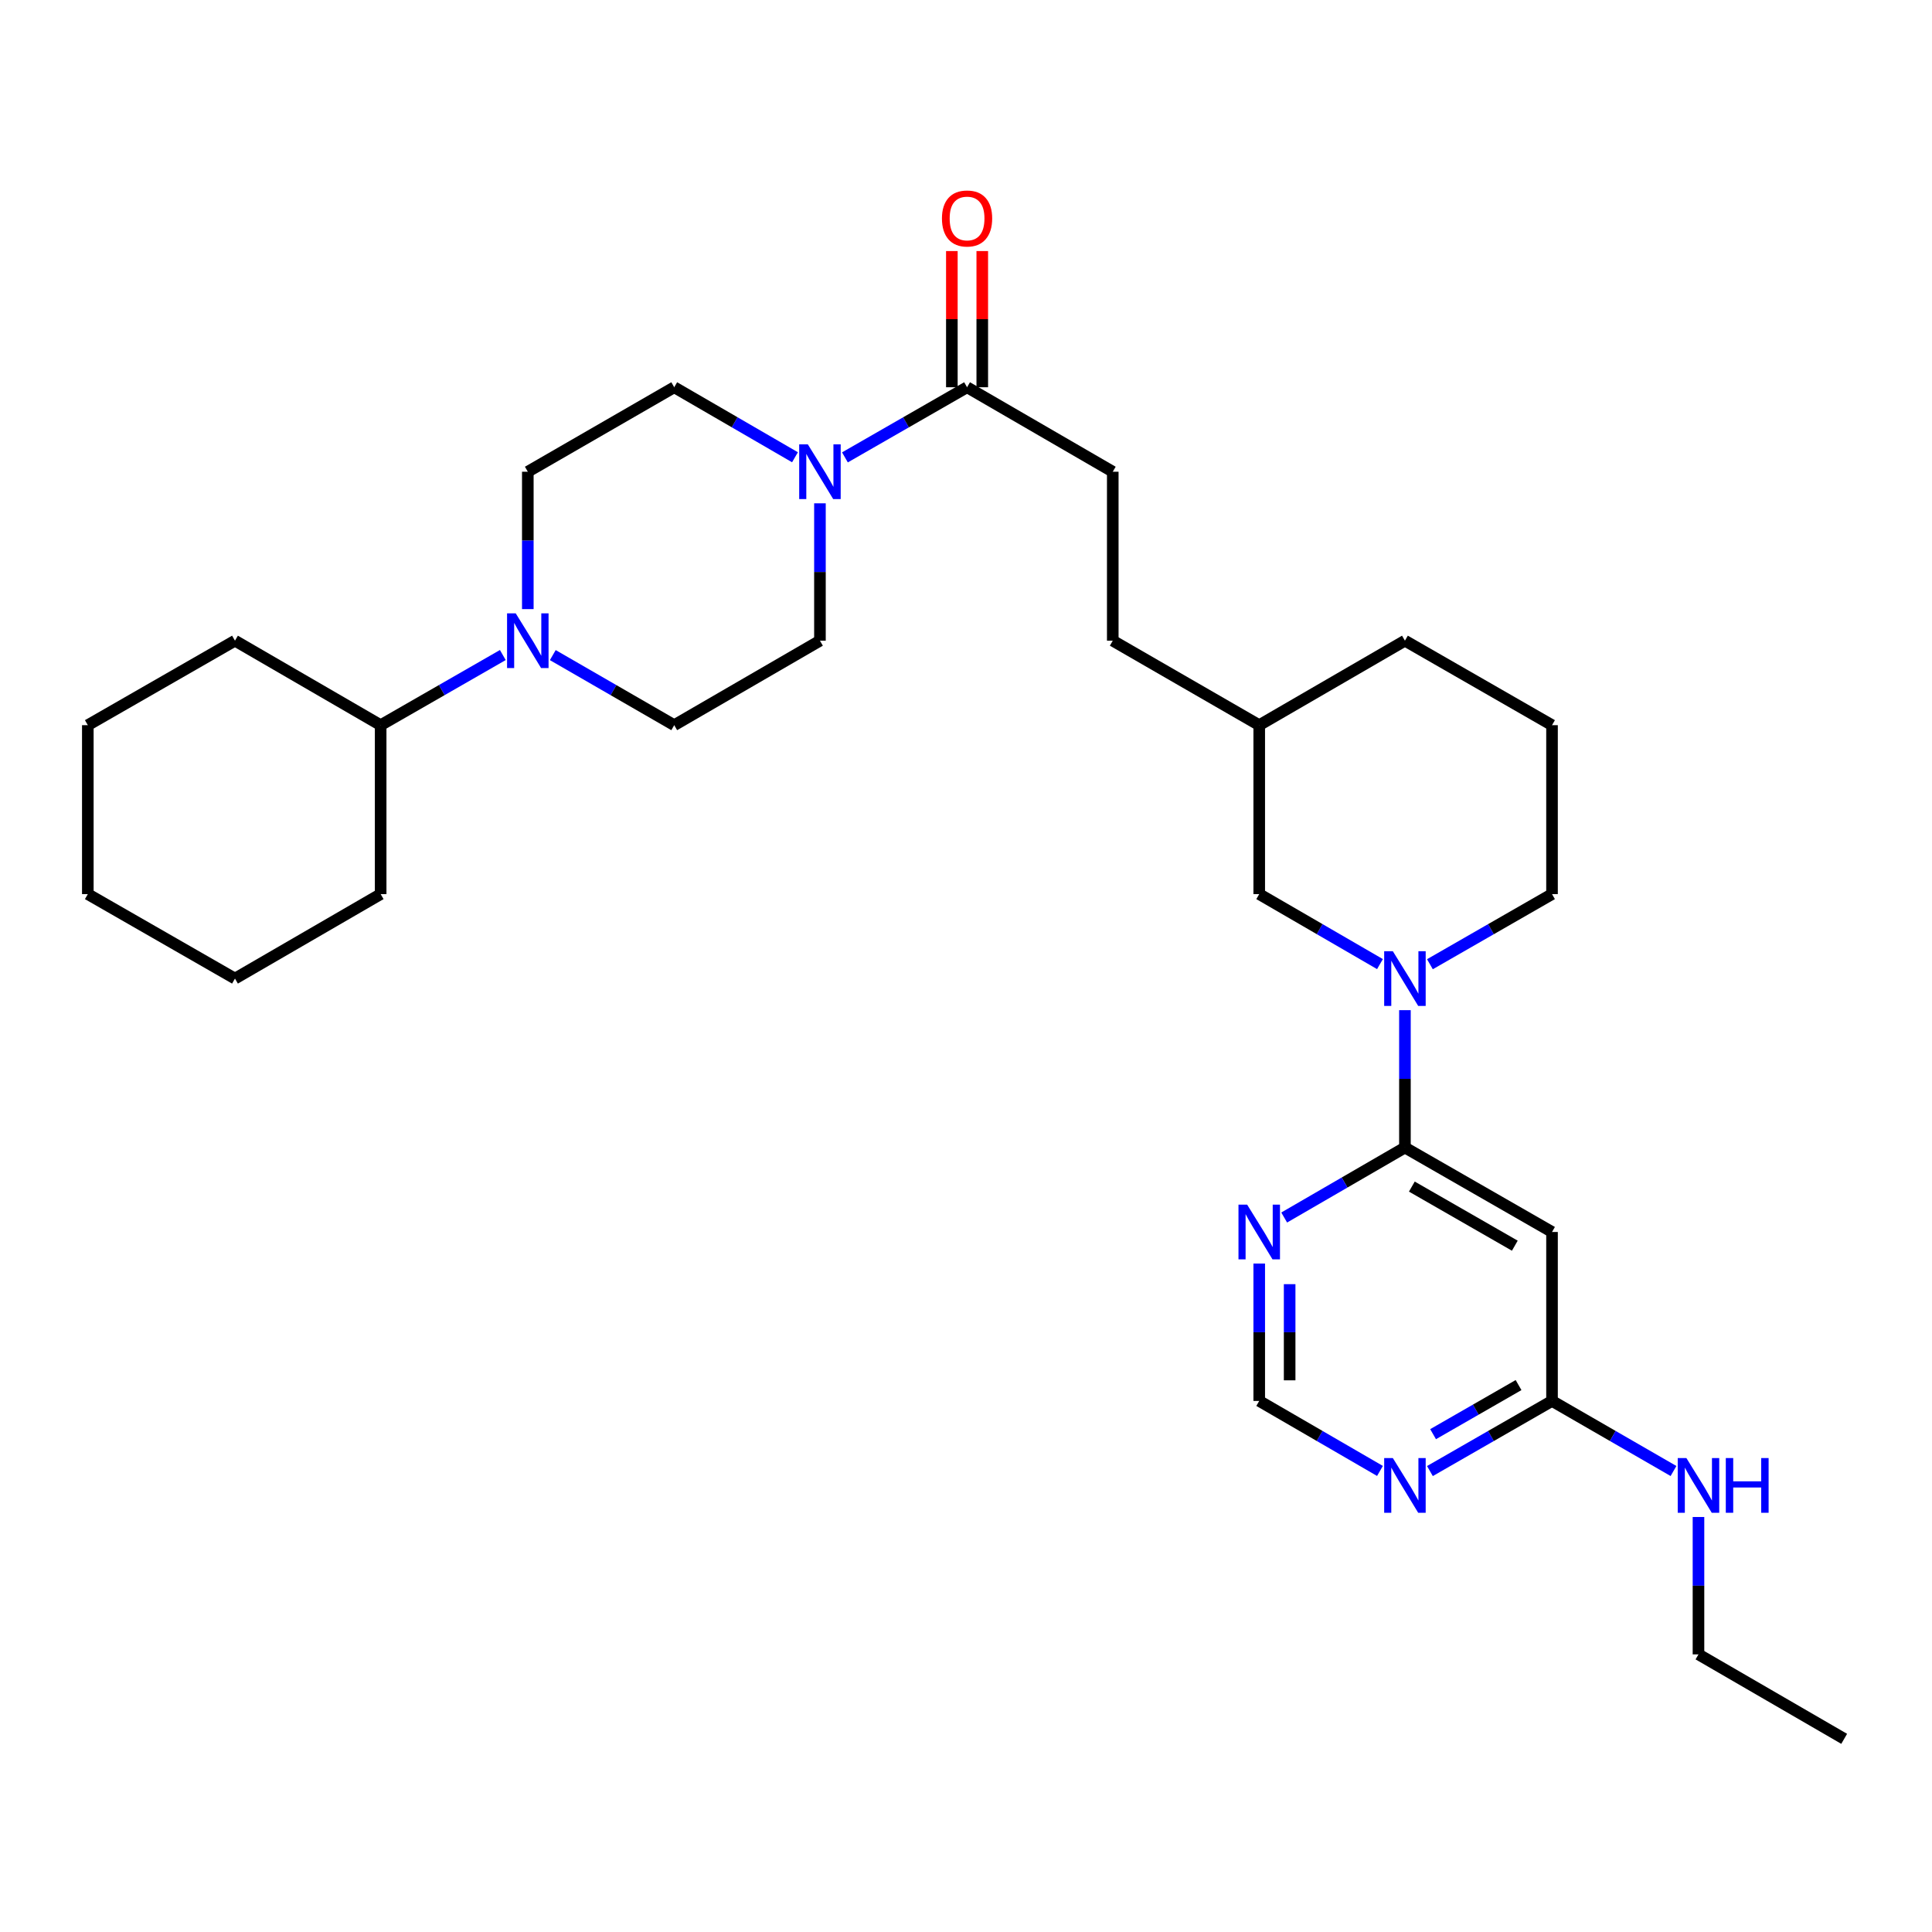 <?xml version='1.0' encoding='iso-8859-1'?>
<svg version='1.1' baseProfile='full'
              xmlns='http://www.w3.org/2000/svg'
                      xmlns:rdkit='http://www.rdkit.org/xml'
                      xmlns:xlink='http://www.w3.org/1999/xlink'
                  xml:space='preserve'
width='1000px' height='1000px' viewBox='0 0 1000 1000'>
<!-- END OF HEADER -->
<rect style='opacity:1.0;fill:#FFFFFF;stroke:none' width='1000' height='1000' x='0' y='0'> </rect>
<path class='bond-0' d='M 727.19,593.967 L 727.19,558.411' style='fill:none;fill-rule:evenodd;stroke:#000000;stroke-width:6px;stroke-linecap:butt;stroke-linejoin:miter;stroke-opacity:1' />
<path class='bond-0' d='M 727.19,558.411 L 727.19,522.856' style='fill:none;fill-rule:evenodd;stroke:#0000FF;stroke-width:6px;stroke-linecap:butt;stroke-linejoin:miter;stroke-opacity:1' />
<path class='bond-3' d='M 727.19,593.967 L 803.322,637.67' style='fill:none;fill-rule:evenodd;stroke:#000000;stroke-width:6px;stroke-linecap:butt;stroke-linejoin:miter;stroke-opacity:1' />
<path class='bond-3' d='M 730.772,614.175 L 784.065,644.767' style='fill:none;fill-rule:evenodd;stroke:#000000;stroke-width:6px;stroke-linecap:butt;stroke-linejoin:miter;stroke-opacity:1' />
<path class='bond-5' d='M 727.19,593.967 L 695.942,612.075' style='fill:none;fill-rule:evenodd;stroke:#000000;stroke-width:6px;stroke-linecap:butt;stroke-linejoin:miter;stroke-opacity:1' />
<path class='bond-5' d='M 695.942,612.075 L 664.694,630.183' style='fill:none;fill-rule:evenodd;stroke:#0000FF;stroke-width:6px;stroke-linecap:butt;stroke-linejoin:miter;stroke-opacity:1' />
<path class='bond-9' d='M 714.27,499.019 L 683.022,480.904' style='fill:none;fill-rule:evenodd;stroke:#0000FF;stroke-width:6px;stroke-linecap:butt;stroke-linejoin:miter;stroke-opacity:1' />
<path class='bond-9' d='M 683.022,480.904 L 651.775,462.789' style='fill:none;fill-rule:evenodd;stroke:#000000;stroke-width:6px;stroke-linecap:butt;stroke-linejoin:miter;stroke-opacity:1' />
<path class='bond-18' d='M 740.124,499.081 L 771.723,480.935' style='fill:none;fill-rule:evenodd;stroke:#0000FF;stroke-width:6px;stroke-linecap:butt;stroke-linejoin:miter;stroke-opacity:1' />
<path class='bond-18' d='M 771.723,480.935 L 803.322,462.789' style='fill:none;fill-rule:evenodd;stroke:#000000;stroke-width:6px;stroke-linecap:butt;stroke-linejoin:miter;stroke-opacity:1' />
<path class='bond-1' d='M 437.337,236.742 L 468.944,218.592' style='fill:none;fill-rule:evenodd;stroke:#0000FF;stroke-width:6px;stroke-linecap:butt;stroke-linejoin:miter;stroke-opacity:1' />
<path class='bond-1' d='M 468.944,218.592 L 500.551,200.441' style='fill:none;fill-rule:evenodd;stroke:#000000;stroke-width:6px;stroke-linecap:butt;stroke-linejoin:miter;stroke-opacity:1' />
<path class='bond-10' d='M 411.482,236.68 L 380.23,218.56' style='fill:none;fill-rule:evenodd;stroke:#0000FF;stroke-width:6px;stroke-linecap:butt;stroke-linejoin:miter;stroke-opacity:1' />
<path class='bond-10' d='M 380.23,218.56 L 348.978,200.441' style='fill:none;fill-rule:evenodd;stroke:#000000;stroke-width:6px;stroke-linecap:butt;stroke-linejoin:miter;stroke-opacity:1' />
<path class='bond-11' d='M 424.401,260.516 L 424.401,296.068' style='fill:none;fill-rule:evenodd;stroke:#0000FF;stroke-width:6px;stroke-linecap:butt;stroke-linejoin:miter;stroke-opacity:1' />
<path class='bond-11' d='M 424.401,296.068 L 424.401,331.619' style='fill:none;fill-rule:evenodd;stroke:#000000;stroke-width:6px;stroke-linecap:butt;stroke-linejoin:miter;stroke-opacity:1' />
<path class='bond-2' d='M 286.123,339.079 L 317.55,357.214' style='fill:none;fill-rule:evenodd;stroke:#0000FF;stroke-width:6px;stroke-linecap:butt;stroke-linejoin:miter;stroke-opacity:1' />
<path class='bond-2' d='M 317.55,357.214 L 348.978,375.348' style='fill:none;fill-rule:evenodd;stroke:#000000;stroke-width:6px;stroke-linecap:butt;stroke-linejoin:miter;stroke-opacity:1' />
<path class='bond-16' d='M 260.259,339.046 L 228.644,357.197' style='fill:none;fill-rule:evenodd;stroke:#0000FF;stroke-width:6px;stroke-linecap:butt;stroke-linejoin:miter;stroke-opacity:1' />
<path class='bond-16' d='M 228.644,357.197 L 197.028,375.348' style='fill:none;fill-rule:evenodd;stroke:#000000;stroke-width:6px;stroke-linecap:butt;stroke-linejoin:miter;stroke-opacity:1' />
<path class='bond-32' d='M 273.195,315.273 L 273.195,279.722' style='fill:none;fill-rule:evenodd;stroke:#0000FF;stroke-width:6px;stroke-linecap:butt;stroke-linejoin:miter;stroke-opacity:1' />
<path class='bond-32' d='M 273.195,279.722 L 273.195,244.17' style='fill:none;fill-rule:evenodd;stroke:#000000;stroke-width:6px;stroke-linecap:butt;stroke-linejoin:miter;stroke-opacity:1' />
<path class='bond-7' d='M 803.322,637.67 L 803.322,725.119' style='fill:none;fill-rule:evenodd;stroke:#000000;stroke-width:6px;stroke-linecap:butt;stroke-linejoin:miter;stroke-opacity:1' />
<path class='bond-4' d='M 500.551,200.441 L 575.966,244.17' style='fill:none;fill-rule:evenodd;stroke:#000000;stroke-width:6px;stroke-linecap:butt;stroke-linejoin:miter;stroke-opacity:1' />
<path class='bond-14' d='M 508.422,200.441 L 508.422,165.194' style='fill:none;fill-rule:evenodd;stroke:#000000;stroke-width:6px;stroke-linecap:butt;stroke-linejoin:miter;stroke-opacity:1' />
<path class='bond-14' d='M 508.422,165.194 L 508.422,129.947' style='fill:none;fill-rule:evenodd;stroke:#FF0000;stroke-width:6px;stroke-linecap:butt;stroke-linejoin:miter;stroke-opacity:1' />
<path class='bond-14' d='M 492.68,200.441 L 492.68,165.194' style='fill:none;fill-rule:evenodd;stroke:#000000;stroke-width:6px;stroke-linecap:butt;stroke-linejoin:miter;stroke-opacity:1' />
<path class='bond-14' d='M 492.68,165.194 L 492.68,129.947' style='fill:none;fill-rule:evenodd;stroke:#FF0000;stroke-width:6px;stroke-linecap:butt;stroke-linejoin:miter;stroke-opacity:1' />
<path class='bond-8' d='M 651.775,654.016 L 651.775,689.568' style='fill:none;fill-rule:evenodd;stroke:#0000FF;stroke-width:6px;stroke-linecap:butt;stroke-linejoin:miter;stroke-opacity:1' />
<path class='bond-8' d='M 651.775,689.568 L 651.775,725.119' style='fill:none;fill-rule:evenodd;stroke:#000000;stroke-width:6px;stroke-linecap:butt;stroke-linejoin:miter;stroke-opacity:1' />
<path class='bond-8' d='M 667.517,664.682 L 667.517,689.568' style='fill:none;fill-rule:evenodd;stroke:#0000FF;stroke-width:6px;stroke-linecap:butt;stroke-linejoin:miter;stroke-opacity:1' />
<path class='bond-8' d='M 667.517,689.568 L 667.517,714.454' style='fill:none;fill-rule:evenodd;stroke:#000000;stroke-width:6px;stroke-linecap:butt;stroke-linejoin:miter;stroke-opacity:1' />
<path class='bond-6' d='M 714.27,761.357 L 683.022,743.238' style='fill:none;fill-rule:evenodd;stroke:#0000FF;stroke-width:6px;stroke-linecap:butt;stroke-linejoin:miter;stroke-opacity:1' />
<path class='bond-6' d='M 683.022,743.238 L 651.775,725.119' style='fill:none;fill-rule:evenodd;stroke:#000000;stroke-width:6px;stroke-linecap:butt;stroke-linejoin:miter;stroke-opacity:1' />
<path class='bond-30' d='M 740.125,761.419 L 771.723,743.269' style='fill:none;fill-rule:evenodd;stroke:#0000FF;stroke-width:6px;stroke-linecap:butt;stroke-linejoin:miter;stroke-opacity:1' />
<path class='bond-30' d='M 771.723,743.269 L 803.322,725.119' style='fill:none;fill-rule:evenodd;stroke:#000000;stroke-width:6px;stroke-linecap:butt;stroke-linejoin:miter;stroke-opacity:1' />
<path class='bond-30' d='M 741.763,742.323 L 763.882,729.618' style='fill:none;fill-rule:evenodd;stroke:#0000FF;stroke-width:6px;stroke-linecap:butt;stroke-linejoin:miter;stroke-opacity:1' />
<path class='bond-30' d='M 763.882,729.618 L 786.001,716.913' style='fill:none;fill-rule:evenodd;stroke:#000000;stroke-width:6px;stroke-linecap:butt;stroke-linejoin:miter;stroke-opacity:1' />
<path class='bond-17' d='M 803.322,725.119 L 834.762,743.255' style='fill:none;fill-rule:evenodd;stroke:#000000;stroke-width:6px;stroke-linecap:butt;stroke-linejoin:miter;stroke-opacity:1' />
<path class='bond-17' d='M 834.762,743.255 L 866.203,761.391' style='fill:none;fill-rule:evenodd;stroke:#0000FF;stroke-width:6px;stroke-linecap:butt;stroke-linejoin:miter;stroke-opacity:1' />
<path class='bond-20' d='M 651.775,462.789 L 651.775,375.348' style='fill:none;fill-rule:evenodd;stroke:#000000;stroke-width:6px;stroke-linecap:butt;stroke-linejoin:miter;stroke-opacity:1' />
<path class='bond-12' d='M 348.978,200.441 L 273.195,244.17' style='fill:none;fill-rule:evenodd;stroke:#000000;stroke-width:6px;stroke-linecap:butt;stroke-linejoin:miter;stroke-opacity:1' />
<path class='bond-13' d='M 424.401,331.619 L 348.978,375.348' style='fill:none;fill-rule:evenodd;stroke:#000000;stroke-width:6px;stroke-linecap:butt;stroke-linejoin:miter;stroke-opacity:1' />
<path class='bond-15' d='M 575.966,244.17 L 575.966,331.619' style='fill:none;fill-rule:evenodd;stroke:#000000;stroke-width:6px;stroke-linecap:butt;stroke-linejoin:miter;stroke-opacity:1' />
<path class='bond-23' d='M 197.028,375.348 L 121.622,331.619' style='fill:none;fill-rule:evenodd;stroke:#000000;stroke-width:6px;stroke-linecap:butt;stroke-linejoin:miter;stroke-opacity:1' />
<path class='bond-24' d='M 197.028,375.348 L 197.028,462.789' style='fill:none;fill-rule:evenodd;stroke:#000000;stroke-width:6px;stroke-linecap:butt;stroke-linejoin:miter;stroke-opacity:1' />
<path class='bond-22' d='M 879.13,785.195 L 879.13,820.75' style='fill:none;fill-rule:evenodd;stroke:#0000FF;stroke-width:6px;stroke-linecap:butt;stroke-linejoin:miter;stroke-opacity:1' />
<path class='bond-22' d='M 879.13,820.75 L 879.13,856.306' style='fill:none;fill-rule:evenodd;stroke:#000000;stroke-width:6px;stroke-linecap:butt;stroke-linejoin:miter;stroke-opacity:1' />
<path class='bond-21' d='M 803.322,462.789 L 803.322,375.348' style='fill:none;fill-rule:evenodd;stroke:#000000;stroke-width:6px;stroke-linecap:butt;stroke-linejoin:miter;stroke-opacity:1' />
<path class='bond-19' d='M 575.966,331.619 L 651.775,375.348' style='fill:none;fill-rule:evenodd;stroke:#000000;stroke-width:6px;stroke-linecap:butt;stroke-linejoin:miter;stroke-opacity:1' />
<path class='bond-31' d='M 651.775,375.348 L 727.19,331.619' style='fill:none;fill-rule:evenodd;stroke:#000000;stroke-width:6px;stroke-linecap:butt;stroke-linejoin:miter;stroke-opacity:1' />
<path class='bond-25' d='M 803.322,375.348 L 727.19,331.619' style='fill:none;fill-rule:evenodd;stroke:#000000;stroke-width:6px;stroke-linecap:butt;stroke-linejoin:miter;stroke-opacity:1' />
<path class='bond-26' d='M 879.13,856.306 L 954.545,900.018' style='fill:none;fill-rule:evenodd;stroke:#000000;stroke-width:6px;stroke-linecap:butt;stroke-linejoin:miter;stroke-opacity:1' />
<path class='bond-28' d='M 121.622,331.619 L 45.455,375.348' style='fill:none;fill-rule:evenodd;stroke:#000000;stroke-width:6px;stroke-linecap:butt;stroke-linejoin:miter;stroke-opacity:1' />
<path class='bond-27' d='M 197.028,462.789 L 121.622,506.509' style='fill:none;fill-rule:evenodd;stroke:#000000;stroke-width:6px;stroke-linecap:butt;stroke-linejoin:miter;stroke-opacity:1' />
<path class='bond-29' d='M 121.622,506.509 L 45.455,462.789' style='fill:none;fill-rule:evenodd;stroke:#000000;stroke-width:6px;stroke-linecap:butt;stroke-linejoin:miter;stroke-opacity:1' />
<path class='bond-33' d='M 45.455,375.348 L 45.455,462.789' style='fill:none;fill-rule:evenodd;stroke:#000000;stroke-width:6px;stroke-linecap:butt;stroke-linejoin:miter;stroke-opacity:1' />
<path  class='atom-1' d='M 720.93 492.349
L 730.21 507.349
Q 731.13 508.829, 732.61 511.509
Q 734.09 514.189, 734.17 514.349
L 734.17 492.349
L 737.93 492.349
L 737.93 520.669
L 734.05 520.669
L 724.09 504.269
Q 722.93 502.349, 721.69 500.149
Q 720.49 497.949, 720.13 497.269
L 720.13 520.669
L 716.45 520.669
L 716.45 492.349
L 720.93 492.349
' fill='#0000FF'/>
<path  class='atom-2' d='M 418.141 230.01
L 427.421 245.01
Q 428.341 246.49, 429.821 249.17
Q 431.301 251.85, 431.381 252.01
L 431.381 230.01
L 435.141 230.01
L 435.141 258.33
L 431.261 258.33
L 421.301 241.93
Q 420.141 240.01, 418.901 237.81
Q 417.701 235.61, 417.341 234.93
L 417.341 258.33
L 413.661 258.33
L 413.661 230.01
L 418.141 230.01
' fill='#0000FF'/>
<path  class='atom-3' d='M 266.935 317.459
L 276.215 332.459
Q 277.135 333.939, 278.615 336.619
Q 280.095 339.299, 280.175 339.459
L 280.175 317.459
L 283.935 317.459
L 283.935 345.779
L 280.055 345.779
L 270.095 329.379
Q 268.935 327.459, 267.695 325.259
Q 266.495 323.059, 266.135 322.379
L 266.135 345.779
L 262.455 345.779
L 262.455 317.459
L 266.935 317.459
' fill='#0000FF'/>
<path  class='atom-6' d='M 645.515 623.51
L 654.795 638.51
Q 655.715 639.99, 657.195 642.67
Q 658.675 645.35, 658.755 645.51
L 658.755 623.51
L 662.515 623.51
L 662.515 651.83
L 658.635 651.83
L 648.675 635.43
Q 647.515 633.51, 646.275 631.31
Q 645.075 629.11, 644.715 628.43
L 644.715 651.83
L 641.035 651.83
L 641.035 623.51
L 645.515 623.51
' fill='#0000FF'/>
<path  class='atom-7' d='M 720.93 754.688
L 730.21 769.688
Q 731.13 771.168, 732.61 773.848
Q 734.09 776.528, 734.17 776.688
L 734.17 754.688
L 737.93 754.688
L 737.93 783.008
L 734.05 783.008
L 724.09 766.608
Q 722.93 764.688, 721.69 762.488
Q 720.49 760.288, 720.13 759.608
L 720.13 783.008
L 716.45 783.008
L 716.45 754.688
L 720.93 754.688
' fill='#0000FF'/>
<path  class='atom-15' d='M 487.551 113.081
Q 487.551 106.281, 490.911 102.481
Q 494.271 98.681, 500.551 98.681
Q 506.831 98.681, 510.191 102.481
Q 513.551 106.281, 513.551 113.081
Q 513.551 119.961, 510.151 123.881
Q 506.751 127.761, 500.551 127.761
Q 494.311 127.761, 490.911 123.881
Q 487.551 120.001, 487.551 113.081
M 500.551 124.561
Q 504.871 124.561, 507.191 121.681
Q 509.551 118.761, 509.551 113.081
Q 509.551 107.521, 507.191 104.721
Q 504.871 101.881, 500.551 101.881
Q 496.231 101.881, 493.871 104.681
Q 491.551 107.481, 491.551 113.081
Q 491.551 118.801, 493.871 121.681
Q 496.231 124.561, 500.551 124.561
' fill='#FF0000'/>
<path  class='atom-18' d='M 872.87 754.688
L 882.15 769.688
Q 883.07 771.168, 884.55 773.848
Q 886.03 776.528, 886.11 776.688
L 886.11 754.688
L 889.87 754.688
L 889.87 783.008
L 885.99 783.008
L 876.03 766.608
Q 874.87 764.688, 873.63 762.488
Q 872.43 760.288, 872.07 759.608
L 872.07 783.008
L 868.39 783.008
L 868.39 754.688
L 872.87 754.688
' fill='#0000FF'/>
<path  class='atom-18' d='M 893.27 754.688
L 897.11 754.688
L 897.11 766.728
L 911.59 766.728
L 911.59 754.688
L 915.43 754.688
L 915.43 783.008
L 911.59 783.008
L 911.59 769.928
L 897.11 769.928
L 897.11 783.008
L 893.27 783.008
L 893.27 754.688
' fill='#0000FF'/>
</svg>
